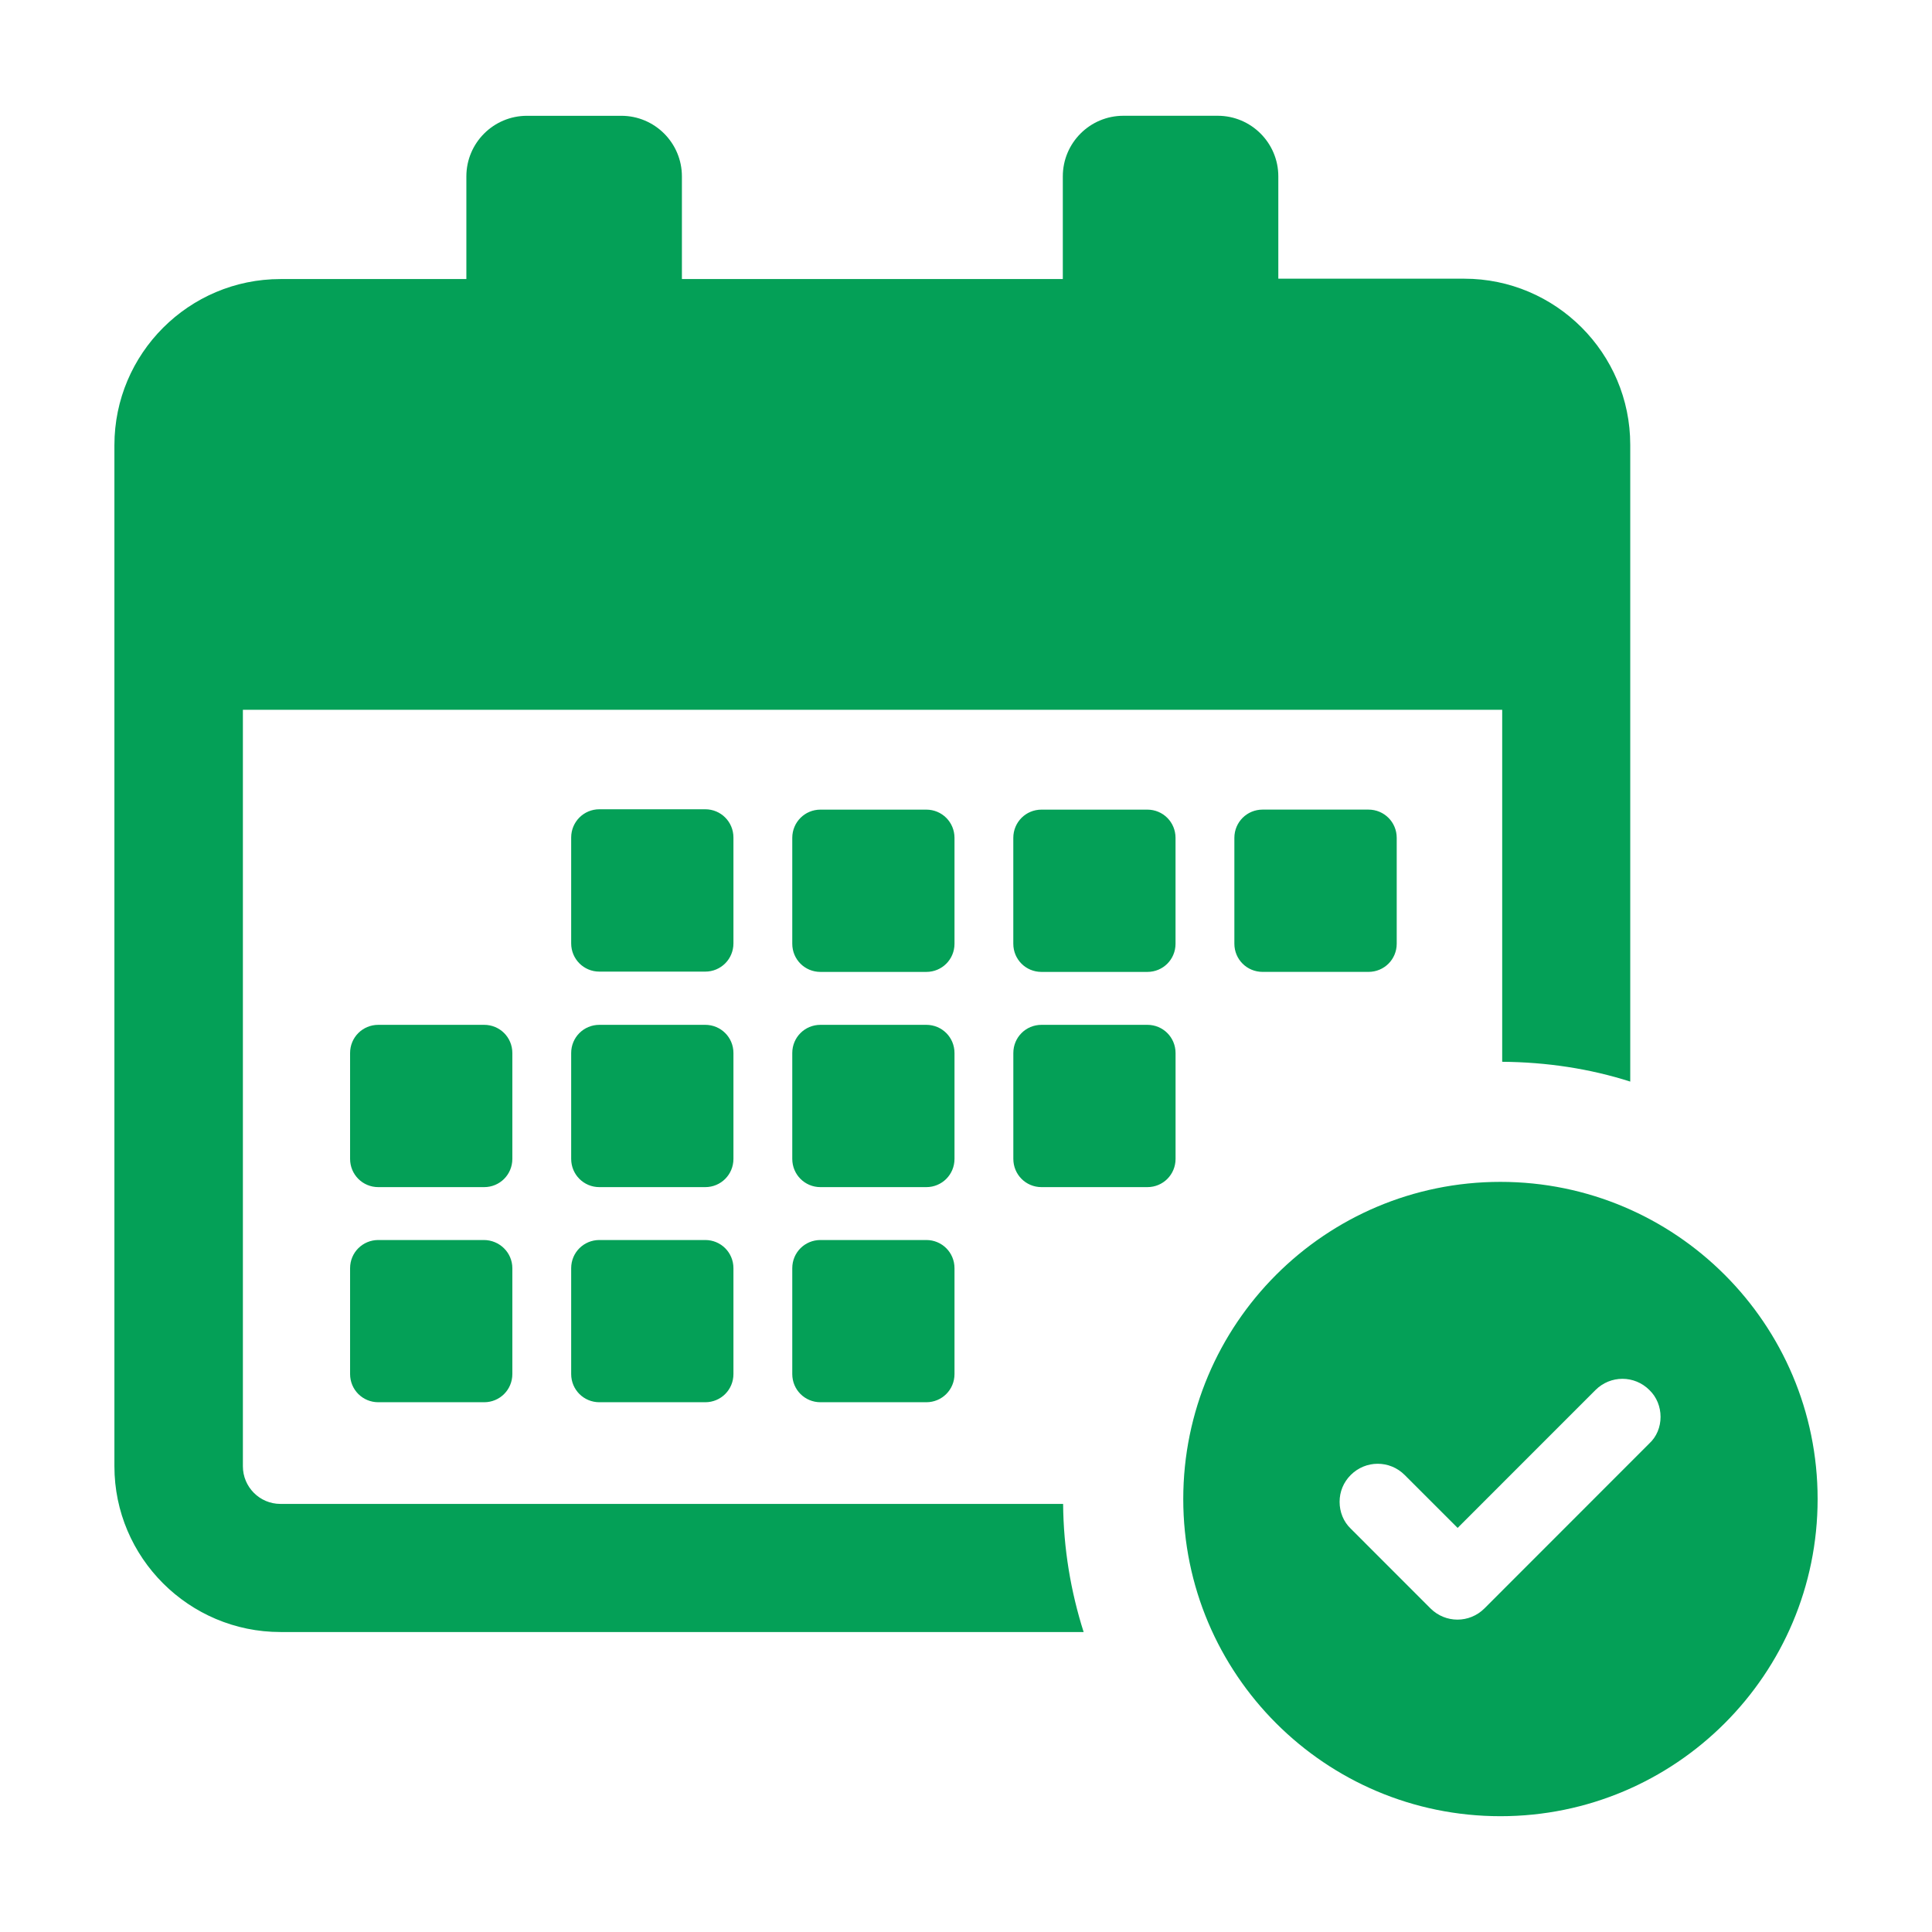 <?xml version="1.0" encoding="utf-8"?>
<!-- Generator: Adobe Illustrator 16.0.0, SVG Export Plug-In . SVG Version: 6.00 Build 0)  -->
<!DOCTYPE svg PUBLIC "-//W3C//DTD SVG 1.1//EN" "http://www.w3.org/Graphics/SVG/1.1/DTD/svg11.dtd">
<svg version="1.1" id="Capa_1" xmlns="http://www.w3.org/2000/svg" xmlns:xlink="http://www.w3.org/1999/xlink" x="0px" y="0px"
	 width="64px" height="64px" viewBox="0 0 64 64" enable-background="new 0 0 64 64" xml:space="preserve">
<g>
	<g>
		<path fill="#04A057" d="M24.296,31.25c0,0.52-0.416,0.936-0.934,0.936h-3.507c-0.518,0-0.934-0.416-0.934-0.936v-3.506
			c0-0.519,0.416-0.936,0.934-0.936h3.507c0.519,0,0.934,0.417,0.934,0.936V31.25z M31.619,27.756c0-0.52-0.415-0.936-0.934-0.936
			h-3.506c-0.519,0-0.934,0.416-0.934,0.936v3.506c0,0.52,0.415,0.934,0.934,0.934h3.506c0.519,0,0.934-0.414,0.934-0.934V27.756z
			 M38.941,27.756c0-0.52-0.414-0.936-0.934-0.936h-3.506c-0.52,0-0.934,0.416-0.934,0.936v3.506c0,0.52,0.414,0.934,0.934,0.934
			h3.506c0.52,0,0.934-0.414,0.934-0.934V27.756z M24.296,34.883c0-0.52-0.416-0.934-0.934-0.934h-3.507
			c-0.518,0-0.934,0.414-0.934,0.934v3.506c0,0.52,0.416,0.936,0.934,0.936h3.507c0.519,0,0.934-0.416,0.934-0.936V34.883z
			 M31.619,34.883c0-0.52-0.415-0.934-0.934-0.934h-3.506c-0.519,0-0.934,0.414-0.934,0.934v3.506c0,0.52,0.415,0.936,0.934,0.936
			h3.506c0.519,0,0.934-0.416,0.934-0.936V34.883z M38.008,33.949h-3.506c-0.52,0-0.934,0.414-0.934,0.934v3.506
			c0,0.52,0.414,0.936,0.934,0.936h3.506c0.52,0,0.934-0.416,0.934-0.936v-3.506C38.941,34.363,38.527,33.949,38.008,33.949z
			 M16.026,41.077h-3.494c-0.519,0-0.935,0.414-0.935,0.934v3.506c0,0.519,0.416,0.934,0.935,0.934h3.506
			c0.519,0,0.934-0.415,0.934-0.934v-3.506C16.972,41.491,16.545,41.077,16.026,41.077z M16.972,34.883
			c0-0.52-0.415-0.934-0.934-0.934h-3.506c-0.519,0-0.935,0.414-0.935,0.934v3.506c0,0.52,0.416,0.936,0.935,0.936h3.506
			c0.519,0,0.934-0.416,0.934-0.936V34.883z M30.685,41.077h-3.506c-0.519,0-0.934,0.414-0.934,0.934v3.506
			c0,0.519,0.415,0.934,0.934,0.934h3.506c0.519,0,0.934-0.415,0.934-0.934v-3.506C31.619,41.491,31.204,41.077,30.685,41.077z
			 M23.362,41.077h-3.507c-0.518,0-0.934,0.414-0.934,0.934v3.506c0,0.519,0.416,0.934,0.934,0.934h3.507
			c0.519,0,0.934-0.415,0.934-0.934v-3.506C24.296,41.491,23.88,41.077,23.362,41.077z M45.332,32.195
			c0.52,0,0.936-0.414,0.936-0.934v-3.506c0-0.52-0.416-0.936-0.936-0.936h-3.506c-0.52,0-0.936,0.416-0.936,0.936v3.506
			c0,0.52,0.416,0.934,0.936,0.934H45.332z M9.291,54.063h26.606c-0.426-1.337-0.668-2.767-0.68-4.244H9.291
			c-0.691,0-1.245-0.563-1.245-1.245V23.512h41.716v11.661c1.477,0.011,2.906,0.229,4.242,0.656V14.734
			c0-3.033-2.467-5.502-5.5-5.502h-6.158v-3.39c0-1.107-0.9-2.007-2.008-2.007h-3.125c-1.107,0-2.006,0.899-2.006,2.007v3.401
			H22.589V5.843c0-1.107-0.899-2.007-2.007-2.007h-3.125c-1.108,0-2.008,0.899-2.008,2.007v3.401H9.291
			c-3.033,0-5.501,2.468-5.501,5.502v33.827C3.79,51.595,6.257,54.063,9.291,54.063z M60.211,49.658
			c0,5.801-4.707,10.506-10.508,10.506s-10.506-4.705-10.506-10.506c0-5.802,4.705-10.507,10.506-10.507
			S60.211,43.856,60.211,49.658z M55.008,46.935c0-0.333-0.127-0.655-0.369-0.888c-0.496-0.496-1.291-0.496-1.787,0l-4.566,4.567
			l-1.754-1.753c-0.496-0.496-1.291-0.496-1.787,0c-0.242,0.242-0.369,0.555-0.369,0.889s0.127,0.657,0.369,0.888l2.641,2.642
			c0.496,0.496,1.293,0.496,1.789,0l5.453-5.456C54.881,47.593,55.008,47.271,55.008,46.935z"/>
	</g>
</g>
</svg>
